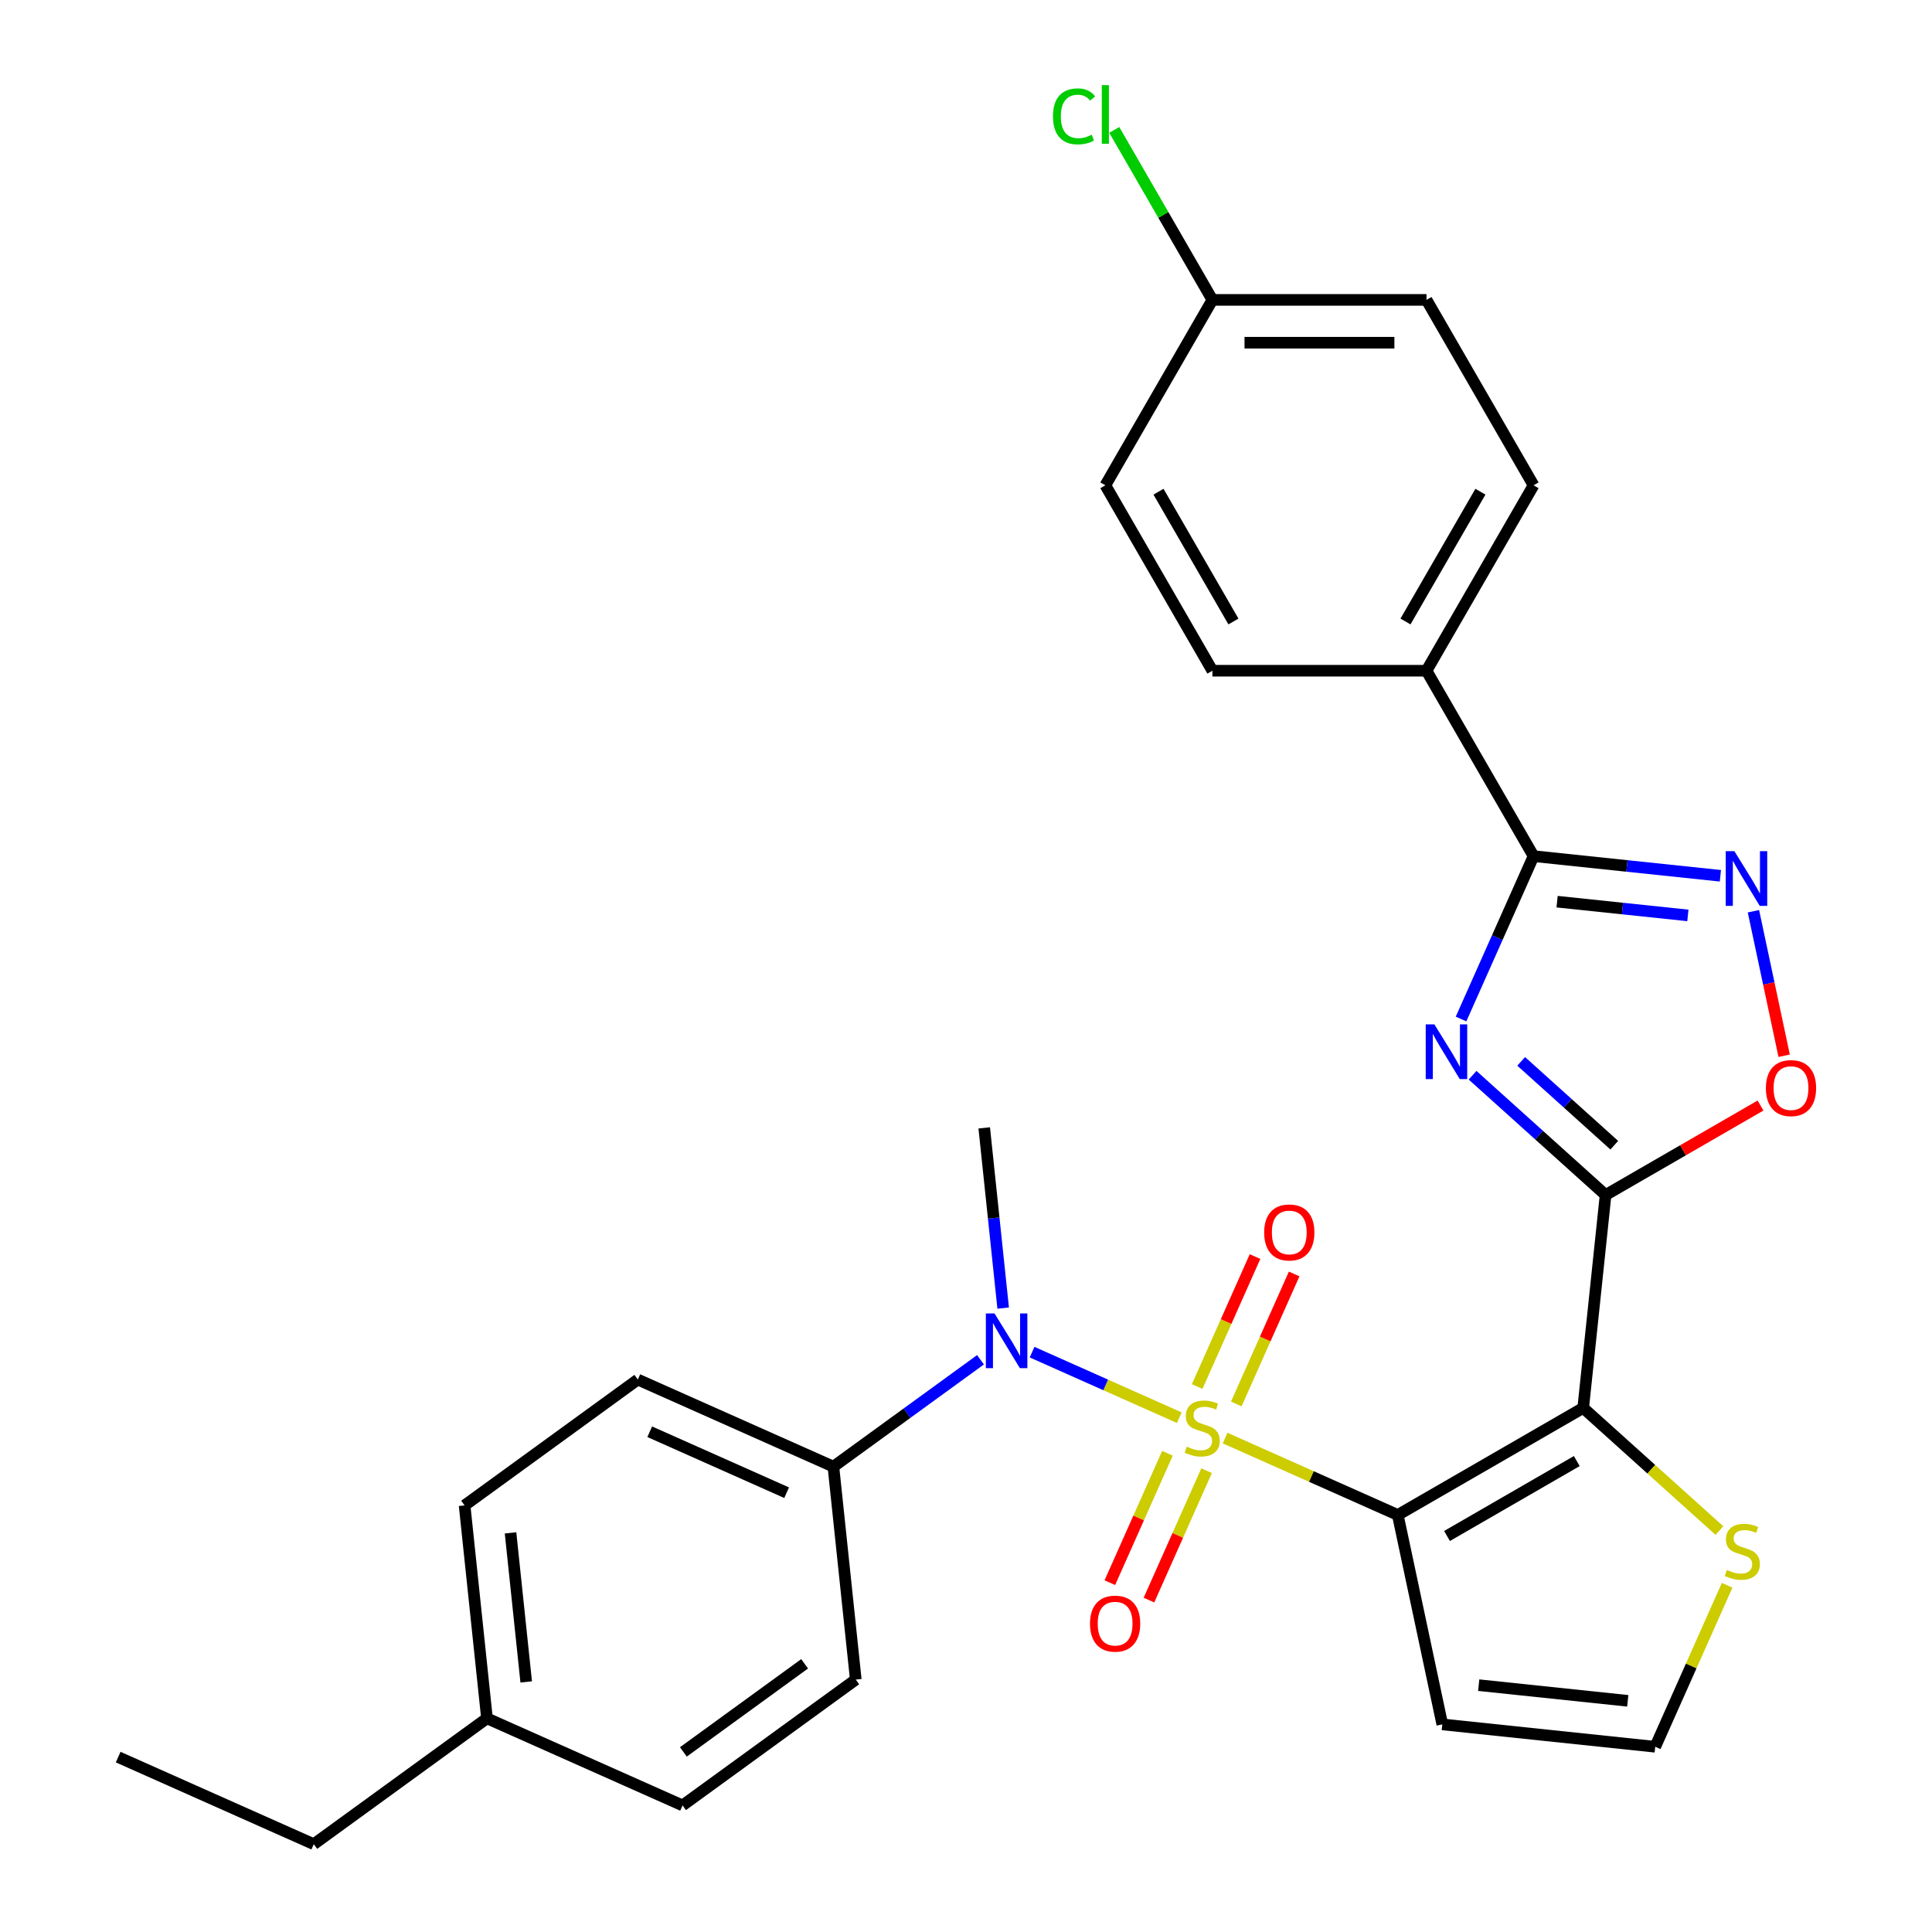 <?xml version='1.0' encoding='iso-8859-1'?>
<svg version='1.1' baseProfile='full'
              xmlns='http://www.w3.org/2000/svg'
                      xmlns:rdkit='http://www.rdkit.org/xml'
                      xmlns:xlink='http://www.w3.org/1999/xlink'
                  xml:space='preserve'
width='1000px' height='1000px' viewBox='0 0 1000 1000'>
<!-- END OF HEADER -->
<rect style='opacity:1.0;fill:#FFFFFF;stroke:none' width='1000' height='1000' x='0' y='0'> </rect>
<path class='bond-0' d='M 634.105,744.347 L 678.799,764.246' style='fill:none;fill-rule:evenodd;stroke:#CCCC00;stroke-width:6px;stroke-linecap:butt;stroke-linejoin:miter;stroke-opacity:1' />
<path class='bond-0' d='M 678.799,764.246 L 723.492,784.144' style='fill:none;fill-rule:evenodd;stroke:#000000;stroke-width:6px;stroke-linecap:butt;stroke-linejoin:miter;stroke-opacity:1' />
<path class='bond-6' d='M 610.405,733.795 L 572.304,716.831' style='fill:none;fill-rule:evenodd;stroke:#CCCC00;stroke-width:6px;stroke-linecap:butt;stroke-linejoin:miter;stroke-opacity:1' />
<path class='bond-6' d='M 572.304,716.831 L 534.204,699.868' style='fill:none;fill-rule:evenodd;stroke:#0000FF;stroke-width:6px;stroke-linecap:butt;stroke-linejoin:miter;stroke-opacity:1' />
<path class='bond-10' d='M 604.273,752.214 L 589.362,785.703' style='fill:none;fill-rule:evenodd;stroke:#CCCC00;stroke-width:6px;stroke-linecap:butt;stroke-linejoin:miter;stroke-opacity:1' />
<path class='bond-10' d='M 589.362,785.703 L 574.452,819.193' style='fill:none;fill-rule:evenodd;stroke:#FF0000;stroke-width:6px;stroke-linecap:butt;stroke-linejoin:miter;stroke-opacity:1' />
<path class='bond-10' d='M 624.52,761.228 L 609.61,794.718' style='fill:none;fill-rule:evenodd;stroke:#CCCC00;stroke-width:6px;stroke-linecap:butt;stroke-linejoin:miter;stroke-opacity:1' />
<path class='bond-10' d='M 609.61,794.718 L 594.699,828.208' style='fill:none;fill-rule:evenodd;stroke:#FF0000;stroke-width:6px;stroke-linecap:butt;stroke-linejoin:miter;stroke-opacity:1' />
<path class='bond-11' d='M 639.899,726.688 L 654.876,693.048' style='fill:none;fill-rule:evenodd;stroke:#CCCC00;stroke-width:6px;stroke-linecap:butt;stroke-linejoin:miter;stroke-opacity:1' />
<path class='bond-11' d='M 654.876,693.048 L 669.853,659.409' style='fill:none;fill-rule:evenodd;stroke:#FF0000;stroke-width:6px;stroke-linecap:butt;stroke-linejoin:miter;stroke-opacity:1' />
<path class='bond-11' d='M 619.651,717.673 L 634.629,684.034' style='fill:none;fill-rule:evenodd;stroke:#CCCC00;stroke-width:6px;stroke-linecap:butt;stroke-linejoin:miter;stroke-opacity:1' />
<path class='bond-11' d='M 634.629,684.034 L 649.606,650.394' style='fill:none;fill-rule:evenodd;stroke:#FF0000;stroke-width:6px;stroke-linecap:butt;stroke-linejoin:miter;stroke-opacity:1' />
<path class='bond-1' d='M 723.492,784.144 L 819.463,728.735' style='fill:none;fill-rule:evenodd;stroke:#000000;stroke-width:6px;stroke-linecap:butt;stroke-linejoin:miter;stroke-opacity:1' />
<path class='bond-1' d='M 748.97,795.027 L 816.149,756.241' style='fill:none;fill-rule:evenodd;stroke:#000000;stroke-width:6px;stroke-linecap:butt;stroke-linejoin:miter;stroke-opacity:1' />
<path class='bond-9' d='M 723.492,784.144 L 746.533,892.541' style='fill:none;fill-rule:evenodd;stroke:#000000;stroke-width:6px;stroke-linecap:butt;stroke-linejoin:miter;stroke-opacity:1' />
<path class='bond-2' d='M 819.463,728.735 L 831.047,618.525' style='fill:none;fill-rule:evenodd;stroke:#000000;stroke-width:6px;stroke-linecap:butt;stroke-linejoin:miter;stroke-opacity:1' />
<path class='bond-8' d='M 819.463,728.735 L 854.715,760.476' style='fill:none;fill-rule:evenodd;stroke:#000000;stroke-width:6px;stroke-linecap:butt;stroke-linejoin:miter;stroke-opacity:1' />
<path class='bond-8' d='M 854.715,760.476 L 889.967,792.217' style='fill:none;fill-rule:evenodd;stroke:#CCCC00;stroke-width:6px;stroke-linecap:butt;stroke-linejoin:miter;stroke-opacity:1' />
<path class='bond-3' d='M 831.047,618.525 L 796.625,587.531' style='fill:none;fill-rule:evenodd;stroke:#000000;stroke-width:6px;stroke-linecap:butt;stroke-linejoin:miter;stroke-opacity:1' />
<path class='bond-3' d='M 796.625,587.531 L 762.204,556.538' style='fill:none;fill-rule:evenodd;stroke:#0000FF;stroke-width:6px;stroke-linecap:butt;stroke-linejoin:miter;stroke-opacity:1' />
<path class='bond-3' d='M 835.551,592.756 L 811.456,571.06' style='fill:none;fill-rule:evenodd;stroke:#000000;stroke-width:6px;stroke-linecap:butt;stroke-linejoin:miter;stroke-opacity:1' />
<path class='bond-3' d='M 811.456,571.06 L 787.36,549.365' style='fill:none;fill-rule:evenodd;stroke:#0000FF;stroke-width:6px;stroke-linecap:butt;stroke-linejoin:miter;stroke-opacity:1' />
<path class='bond-7' d='M 831.047,618.525 L 871.147,595.373' style='fill:none;fill-rule:evenodd;stroke:#000000;stroke-width:6px;stroke-linecap:butt;stroke-linejoin:miter;stroke-opacity:1' />
<path class='bond-7' d='M 871.147,595.373 L 911.248,572.221' style='fill:none;fill-rule:evenodd;stroke:#FF0000;stroke-width:6px;stroke-linecap:butt;stroke-linejoin:miter;stroke-opacity:1' />
<path class='bond-4' d='M 756.231,527.443 L 774.999,485.289' style='fill:none;fill-rule:evenodd;stroke:#0000FF;stroke-width:6px;stroke-linecap:butt;stroke-linejoin:miter;stroke-opacity:1' />
<path class='bond-4' d='M 774.999,485.289 L 793.767,443.136' style='fill:none;fill-rule:evenodd;stroke:#000000;stroke-width:6px;stroke-linecap:butt;stroke-linejoin:miter;stroke-opacity:1' />
<path class='bond-13' d='M 793.767,443.136 L 738.358,347.165' style='fill:none;fill-rule:evenodd;stroke:#000000;stroke-width:6px;stroke-linecap:butt;stroke-linejoin:miter;stroke-opacity:1' />
<path class='bond-31' d='M 793.767,443.136 L 842.117,448.218' style='fill:none;fill-rule:evenodd;stroke:#000000;stroke-width:6px;stroke-linecap:butt;stroke-linejoin:miter;stroke-opacity:1' />
<path class='bond-31' d='M 842.117,448.218 L 890.467,453.299' style='fill:none;fill-rule:evenodd;stroke:#0000FF;stroke-width:6px;stroke-linecap:butt;stroke-linejoin:miter;stroke-opacity:1' />
<path class='bond-31' d='M 805.955,466.703 L 839.8,470.26' style='fill:none;fill-rule:evenodd;stroke:#000000;stroke-width:6px;stroke-linecap:butt;stroke-linejoin:miter;stroke-opacity:1' />
<path class='bond-31' d='M 839.8,470.26 L 873.645,473.817' style='fill:none;fill-rule:evenodd;stroke:#0000FF;stroke-width:6px;stroke-linecap:butt;stroke-linejoin:miter;stroke-opacity:1' />
<path class='bond-5' d='M 907.576,471.65 L 915.527,509.054' style='fill:none;fill-rule:evenodd;stroke:#0000FF;stroke-width:6px;stroke-linecap:butt;stroke-linejoin:miter;stroke-opacity:1' />
<path class='bond-5' d='M 915.527,509.054 L 923.477,546.458' style='fill:none;fill-rule:evenodd;stroke:#FF0000;stroke-width:6px;stroke-linecap:butt;stroke-linejoin:miter;stroke-opacity:1' />
<path class='bond-14' d='M 507.507,703.813 L 469.436,731.474' style='fill:none;fill-rule:evenodd;stroke:#0000FF;stroke-width:6px;stroke-linecap:butt;stroke-linejoin:miter;stroke-opacity:1' />
<path class='bond-14' d='M 469.436,731.474 L 431.364,759.134' style='fill:none;fill-rule:evenodd;stroke:#000000;stroke-width:6px;stroke-linecap:butt;stroke-linejoin:miter;stroke-opacity:1' />
<path class='bond-26' d='M 519.238,677.067 L 514.336,630.426' style='fill:none;fill-rule:evenodd;stroke:#0000FF;stroke-width:6px;stroke-linecap:butt;stroke-linejoin:miter;stroke-opacity:1' />
<path class='bond-26' d='M 514.336,630.426 L 509.434,583.786' style='fill:none;fill-rule:evenodd;stroke:#000000;stroke-width:6px;stroke-linecap:butt;stroke-linejoin:miter;stroke-opacity:1' />
<path class='bond-29' d='M 893.959,820.538 L 875.351,862.331' style='fill:none;fill-rule:evenodd;stroke:#CCCC00;stroke-width:6px;stroke-linecap:butt;stroke-linejoin:miter;stroke-opacity:1' />
<path class='bond-29' d='M 875.351,862.331 L 856.743,904.124' style='fill:none;fill-rule:evenodd;stroke:#000000;stroke-width:6px;stroke-linecap:butt;stroke-linejoin:miter;stroke-opacity:1' />
<path class='bond-12' d='M 746.533,892.541 L 856.743,904.124' style='fill:none;fill-rule:evenodd;stroke:#000000;stroke-width:6px;stroke-linecap:butt;stroke-linejoin:miter;stroke-opacity:1' />
<path class='bond-12' d='M 765.381,872.236 L 842.528,880.345' style='fill:none;fill-rule:evenodd;stroke:#000000;stroke-width:6px;stroke-linecap:butt;stroke-linejoin:miter;stroke-opacity:1' />
<path class='bond-15' d='M 738.358,347.165 L 793.767,251.194' style='fill:none;fill-rule:evenodd;stroke:#000000;stroke-width:6px;stroke-linecap:butt;stroke-linejoin:miter;stroke-opacity:1' />
<path class='bond-15' d='M 727.475,321.687 L 766.261,254.507' style='fill:none;fill-rule:evenodd;stroke:#000000;stroke-width:6px;stroke-linecap:butt;stroke-linejoin:miter;stroke-opacity:1' />
<path class='bond-16' d='M 738.358,347.165 L 627.54,347.165' style='fill:none;fill-rule:evenodd;stroke:#000000;stroke-width:6px;stroke-linecap:butt;stroke-linejoin:miter;stroke-opacity:1' />
<path class='bond-17' d='M 431.364,759.134 L 330.127,714.06' style='fill:none;fill-rule:evenodd;stroke:#000000;stroke-width:6px;stroke-linecap:butt;stroke-linejoin:miter;stroke-opacity:1' />
<path class='bond-17' d='M 407.164,772.62 L 336.298,741.069' style='fill:none;fill-rule:evenodd;stroke:#000000;stroke-width:6px;stroke-linecap:butt;stroke-linejoin:miter;stroke-opacity:1' />
<path class='bond-18' d='M 431.364,759.134 L 442.948,869.345' style='fill:none;fill-rule:evenodd;stroke:#000000;stroke-width:6px;stroke-linecap:butt;stroke-linejoin:miter;stroke-opacity:1' />
<path class='bond-21' d='M 793.767,251.194 L 738.358,155.223' style='fill:none;fill-rule:evenodd;stroke:#000000;stroke-width:6px;stroke-linecap:butt;stroke-linejoin:miter;stroke-opacity:1' />
<path class='bond-20' d='M 627.54,347.165 L 572.131,251.194' style='fill:none;fill-rule:evenodd;stroke:#000000;stroke-width:6px;stroke-linecap:butt;stroke-linejoin:miter;stroke-opacity:1' />
<path class='bond-20' d='M 638.423,321.687 L 599.637,254.507' style='fill:none;fill-rule:evenodd;stroke:#000000;stroke-width:6px;stroke-linecap:butt;stroke-linejoin:miter;stroke-opacity:1' />
<path class='bond-23' d='M 330.127,714.06 L 240.474,779.198' style='fill:none;fill-rule:evenodd;stroke:#000000;stroke-width:6px;stroke-linecap:butt;stroke-linejoin:miter;stroke-opacity:1' />
<path class='bond-22' d='M 442.948,869.345 L 353.294,934.482' style='fill:none;fill-rule:evenodd;stroke:#000000;stroke-width:6px;stroke-linecap:butt;stroke-linejoin:miter;stroke-opacity:1' />
<path class='bond-22' d='M 416.472,861.185 L 353.715,906.781' style='fill:none;fill-rule:evenodd;stroke:#000000;stroke-width:6px;stroke-linecap:butt;stroke-linejoin:miter;stroke-opacity:1' />
<path class='bond-19' d='M 627.54,155.223 L 572.131,251.194' style='fill:none;fill-rule:evenodd;stroke:#000000;stroke-width:6px;stroke-linecap:butt;stroke-linejoin:miter;stroke-opacity:1' />
<path class='bond-25' d='M 627.54,155.223 L 602.141,111.23' style='fill:none;fill-rule:evenodd;stroke:#000000;stroke-width:6px;stroke-linecap:butt;stroke-linejoin:miter;stroke-opacity:1' />
<path class='bond-25' d='M 602.141,111.23 L 576.742,67.237' style='fill:none;fill-rule:evenodd;stroke:#00CC00;stroke-width:6px;stroke-linecap:butt;stroke-linejoin:miter;stroke-opacity:1' />
<path class='bond-32' d='M 627.54,155.223 L 738.358,155.223' style='fill:none;fill-rule:evenodd;stroke:#000000;stroke-width:6px;stroke-linecap:butt;stroke-linejoin:miter;stroke-opacity:1' />
<path class='bond-32' d='M 644.163,177.386 L 721.735,177.386' style='fill:none;fill-rule:evenodd;stroke:#000000;stroke-width:6px;stroke-linecap:butt;stroke-linejoin:miter;stroke-opacity:1' />
<path class='bond-24' d='M 353.294,934.482 L 252.057,889.408' style='fill:none;fill-rule:evenodd;stroke:#000000;stroke-width:6px;stroke-linecap:butt;stroke-linejoin:miter;stroke-opacity:1' />
<path class='bond-30' d='M 240.474,779.198 L 252.057,889.408' style='fill:none;fill-rule:evenodd;stroke:#000000;stroke-width:6px;stroke-linecap:butt;stroke-linejoin:miter;stroke-opacity:1' />
<path class='bond-30' d='M 264.253,793.412 L 272.362,870.56' style='fill:none;fill-rule:evenodd;stroke:#000000;stroke-width:6px;stroke-linecap:butt;stroke-linejoin:miter;stroke-opacity:1' />
<path class='bond-27' d='M 252.057,889.408 L 162.404,954.545' style='fill:none;fill-rule:evenodd;stroke:#000000;stroke-width:6px;stroke-linecap:butt;stroke-linejoin:miter;stroke-opacity:1' />
<path class='bond-28' d='M 162.404,954.545 L 61.166,909.472' style='fill:none;fill-rule:evenodd;stroke:#000000;stroke-width:6px;stroke-linecap:butt;stroke-linejoin:miter;stroke-opacity:1' />
<path  class='atom-0' d='M 614.255 748.791
Q 614.575 748.911, 615.895 749.471
Q 617.215 750.031, 618.655 750.391
Q 620.135 750.711, 621.575 750.711
Q 624.255 750.711, 625.815 749.431
Q 627.375 748.111, 627.375 745.831
Q 627.375 744.271, 626.575 743.311
Q 625.815 742.351, 624.615 741.831
Q 623.415 741.311, 621.415 740.711
Q 618.895 739.951, 617.375 739.231
Q 615.895 738.511, 614.815 736.991
Q 613.775 735.471, 613.775 732.911
Q 613.775 729.351, 616.175 727.151
Q 618.615 724.951, 623.415 724.951
Q 626.695 724.951, 630.415 726.511
L 629.495 729.591
Q 626.095 728.191, 623.535 728.191
Q 620.775 728.191, 619.255 729.351
Q 617.735 730.471, 617.775 732.431
Q 617.775 733.951, 618.535 734.871
Q 619.335 735.791, 620.455 736.311
Q 621.615 736.831, 623.535 737.431
Q 626.095 738.231, 627.615 739.031
Q 629.135 739.831, 630.215 741.471
Q 631.335 743.071, 631.335 745.831
Q 631.335 749.751, 628.695 751.871
Q 626.095 753.951, 621.735 753.951
Q 619.215 753.951, 617.295 753.391
Q 615.415 752.871, 613.175 751.951
L 614.255 748.791
' fill='#CCCC00'/>
<path  class='atom-4' d='M 742.433 530.213
L 751.713 545.213
Q 752.633 546.693, 754.113 549.373
Q 755.593 552.053, 755.673 552.213
L 755.673 530.213
L 759.433 530.213
L 759.433 558.533
L 755.553 558.533
L 745.593 542.133
Q 744.433 540.213, 743.193 538.013
Q 741.993 535.813, 741.633 535.133
L 741.633 558.533
L 737.953 558.533
L 737.953 530.213
L 742.433 530.213
' fill='#0000FF'/>
<path  class='atom-6' d='M 897.718 440.559
L 906.998 455.559
Q 907.918 457.039, 909.398 459.719
Q 910.878 462.399, 910.958 462.559
L 910.958 440.559
L 914.718 440.559
L 914.718 468.879
L 910.838 468.879
L 900.878 452.479
Q 899.718 450.559, 898.478 448.359
Q 897.278 446.159, 896.918 445.479
L 896.918 468.879
L 893.238 468.879
L 893.238 440.559
L 897.718 440.559
' fill='#0000FF'/>
<path  class='atom-7' d='M 514.758 679.837
L 524.038 694.837
Q 524.958 696.317, 526.438 698.997
Q 527.918 701.677, 527.998 701.837
L 527.998 679.837
L 531.758 679.837
L 531.758 708.157
L 527.878 708.157
L 517.918 691.757
Q 516.758 689.837, 515.518 687.637
Q 514.318 685.437, 513.958 684.757
L 513.958 708.157
L 510.278 708.157
L 510.278 679.837
L 514.758 679.837
' fill='#0000FF'/>
<path  class='atom-8' d='M 914.018 563.196
Q 914.018 556.396, 917.378 552.596
Q 920.738 548.796, 927.018 548.796
Q 933.298 548.796, 936.658 552.596
Q 940.018 556.396, 940.018 563.196
Q 940.018 570.076, 936.618 573.996
Q 933.218 577.876, 927.018 577.876
Q 920.778 577.876, 917.378 573.996
Q 914.018 570.116, 914.018 563.196
M 927.018 574.676
Q 931.338 574.676, 933.658 571.796
Q 936.018 568.876, 936.018 563.196
Q 936.018 557.636, 933.658 554.836
Q 931.338 551.996, 927.018 551.996
Q 922.698 551.996, 920.338 554.796
Q 918.018 557.596, 918.018 563.196
Q 918.018 568.916, 920.338 571.796
Q 922.698 574.676, 927.018 574.676
' fill='#FF0000'/>
<path  class='atom-9' d='M 893.817 812.607
Q 894.137 812.727, 895.457 813.287
Q 896.777 813.847, 898.217 814.207
Q 899.697 814.527, 901.137 814.527
Q 903.817 814.527, 905.377 813.247
Q 906.937 811.927, 906.937 809.647
Q 906.937 808.087, 906.137 807.127
Q 905.377 806.167, 904.177 805.647
Q 902.977 805.127, 900.977 804.527
Q 898.457 803.767, 896.937 803.047
Q 895.457 802.327, 894.377 800.807
Q 893.337 799.287, 893.337 796.727
Q 893.337 793.167, 895.737 790.967
Q 898.177 788.767, 902.977 788.767
Q 906.257 788.767, 909.977 790.327
L 909.057 793.407
Q 905.657 792.007, 903.097 792.007
Q 900.337 792.007, 898.817 793.167
Q 897.297 794.287, 897.337 796.247
Q 897.337 797.767, 898.097 798.687
Q 898.897 799.607, 900.017 800.127
Q 901.177 800.647, 903.097 801.247
Q 905.657 802.047, 907.177 802.847
Q 908.697 803.647, 909.777 805.287
Q 910.897 806.887, 910.897 809.647
Q 910.897 813.567, 908.257 815.687
Q 905.657 817.767, 901.297 817.767
Q 898.777 817.767, 896.857 817.207
Q 894.977 816.687, 892.737 815.767
L 893.817 812.607
' fill='#CCCC00'/>
<path  class='atom-11' d='M 564.181 840.388
Q 564.181 833.588, 567.541 829.788
Q 570.901 825.988, 577.181 825.988
Q 583.461 825.988, 586.821 829.788
Q 590.181 833.588, 590.181 840.388
Q 590.181 847.268, 586.781 851.188
Q 583.381 855.068, 577.181 855.068
Q 570.941 855.068, 567.541 851.188
Q 564.181 847.308, 564.181 840.388
M 577.181 851.868
Q 581.501 851.868, 583.821 848.988
Q 586.181 846.068, 586.181 840.388
Q 586.181 834.828, 583.821 832.028
Q 581.501 829.188, 577.181 829.188
Q 572.861 829.188, 570.501 831.988
Q 568.181 834.788, 568.181 840.388
Q 568.181 846.108, 570.501 848.988
Q 572.861 851.868, 577.181 851.868
' fill='#FF0000'/>
<path  class='atom-12' d='M 654.329 637.914
Q 654.329 631.114, 657.689 627.314
Q 661.049 623.514, 667.329 623.514
Q 673.609 623.514, 676.969 627.314
Q 680.329 631.114, 680.329 637.914
Q 680.329 644.794, 676.929 648.714
Q 673.529 652.594, 667.329 652.594
Q 661.089 652.594, 657.689 648.714
Q 654.329 644.834, 654.329 637.914
M 667.329 649.394
Q 671.649 649.394, 673.969 646.514
Q 676.329 643.594, 676.329 637.914
Q 676.329 632.354, 673.969 629.554
Q 671.649 626.714, 667.329 626.714
Q 663.009 626.714, 660.649 629.514
Q 658.329 632.314, 658.329 637.914
Q 658.329 643.634, 660.649 646.514
Q 663.009 649.394, 667.329 649.394
' fill='#FF0000'/>
<path  class='atom-26' d='M 545.011 60.231
Q 545.011 53.191, 548.291 49.511
Q 551.611 45.791, 557.891 45.791
Q 563.731 45.791, 566.851 49.911
L 564.211 52.071
Q 561.931 49.071, 557.891 49.071
Q 553.611 49.071, 551.331 51.951
Q 549.091 54.791, 549.091 60.231
Q 549.091 65.831, 551.411 68.711
Q 553.771 71.591, 558.331 71.591
Q 561.451 71.591, 565.091 69.711
L 566.211 72.711
Q 564.731 73.671, 562.491 74.231
Q 560.251 74.791, 557.771 74.791
Q 551.611 74.791, 548.291 71.031
Q 545.011 67.271, 545.011 60.231
' fill='#00CC00'/>
<path  class='atom-26' d='M 570.291 44.071
L 573.971 44.071
L 573.971 74.431
L 570.291 74.431
L 570.291 44.071
' fill='#00CC00'/>
</svg>
